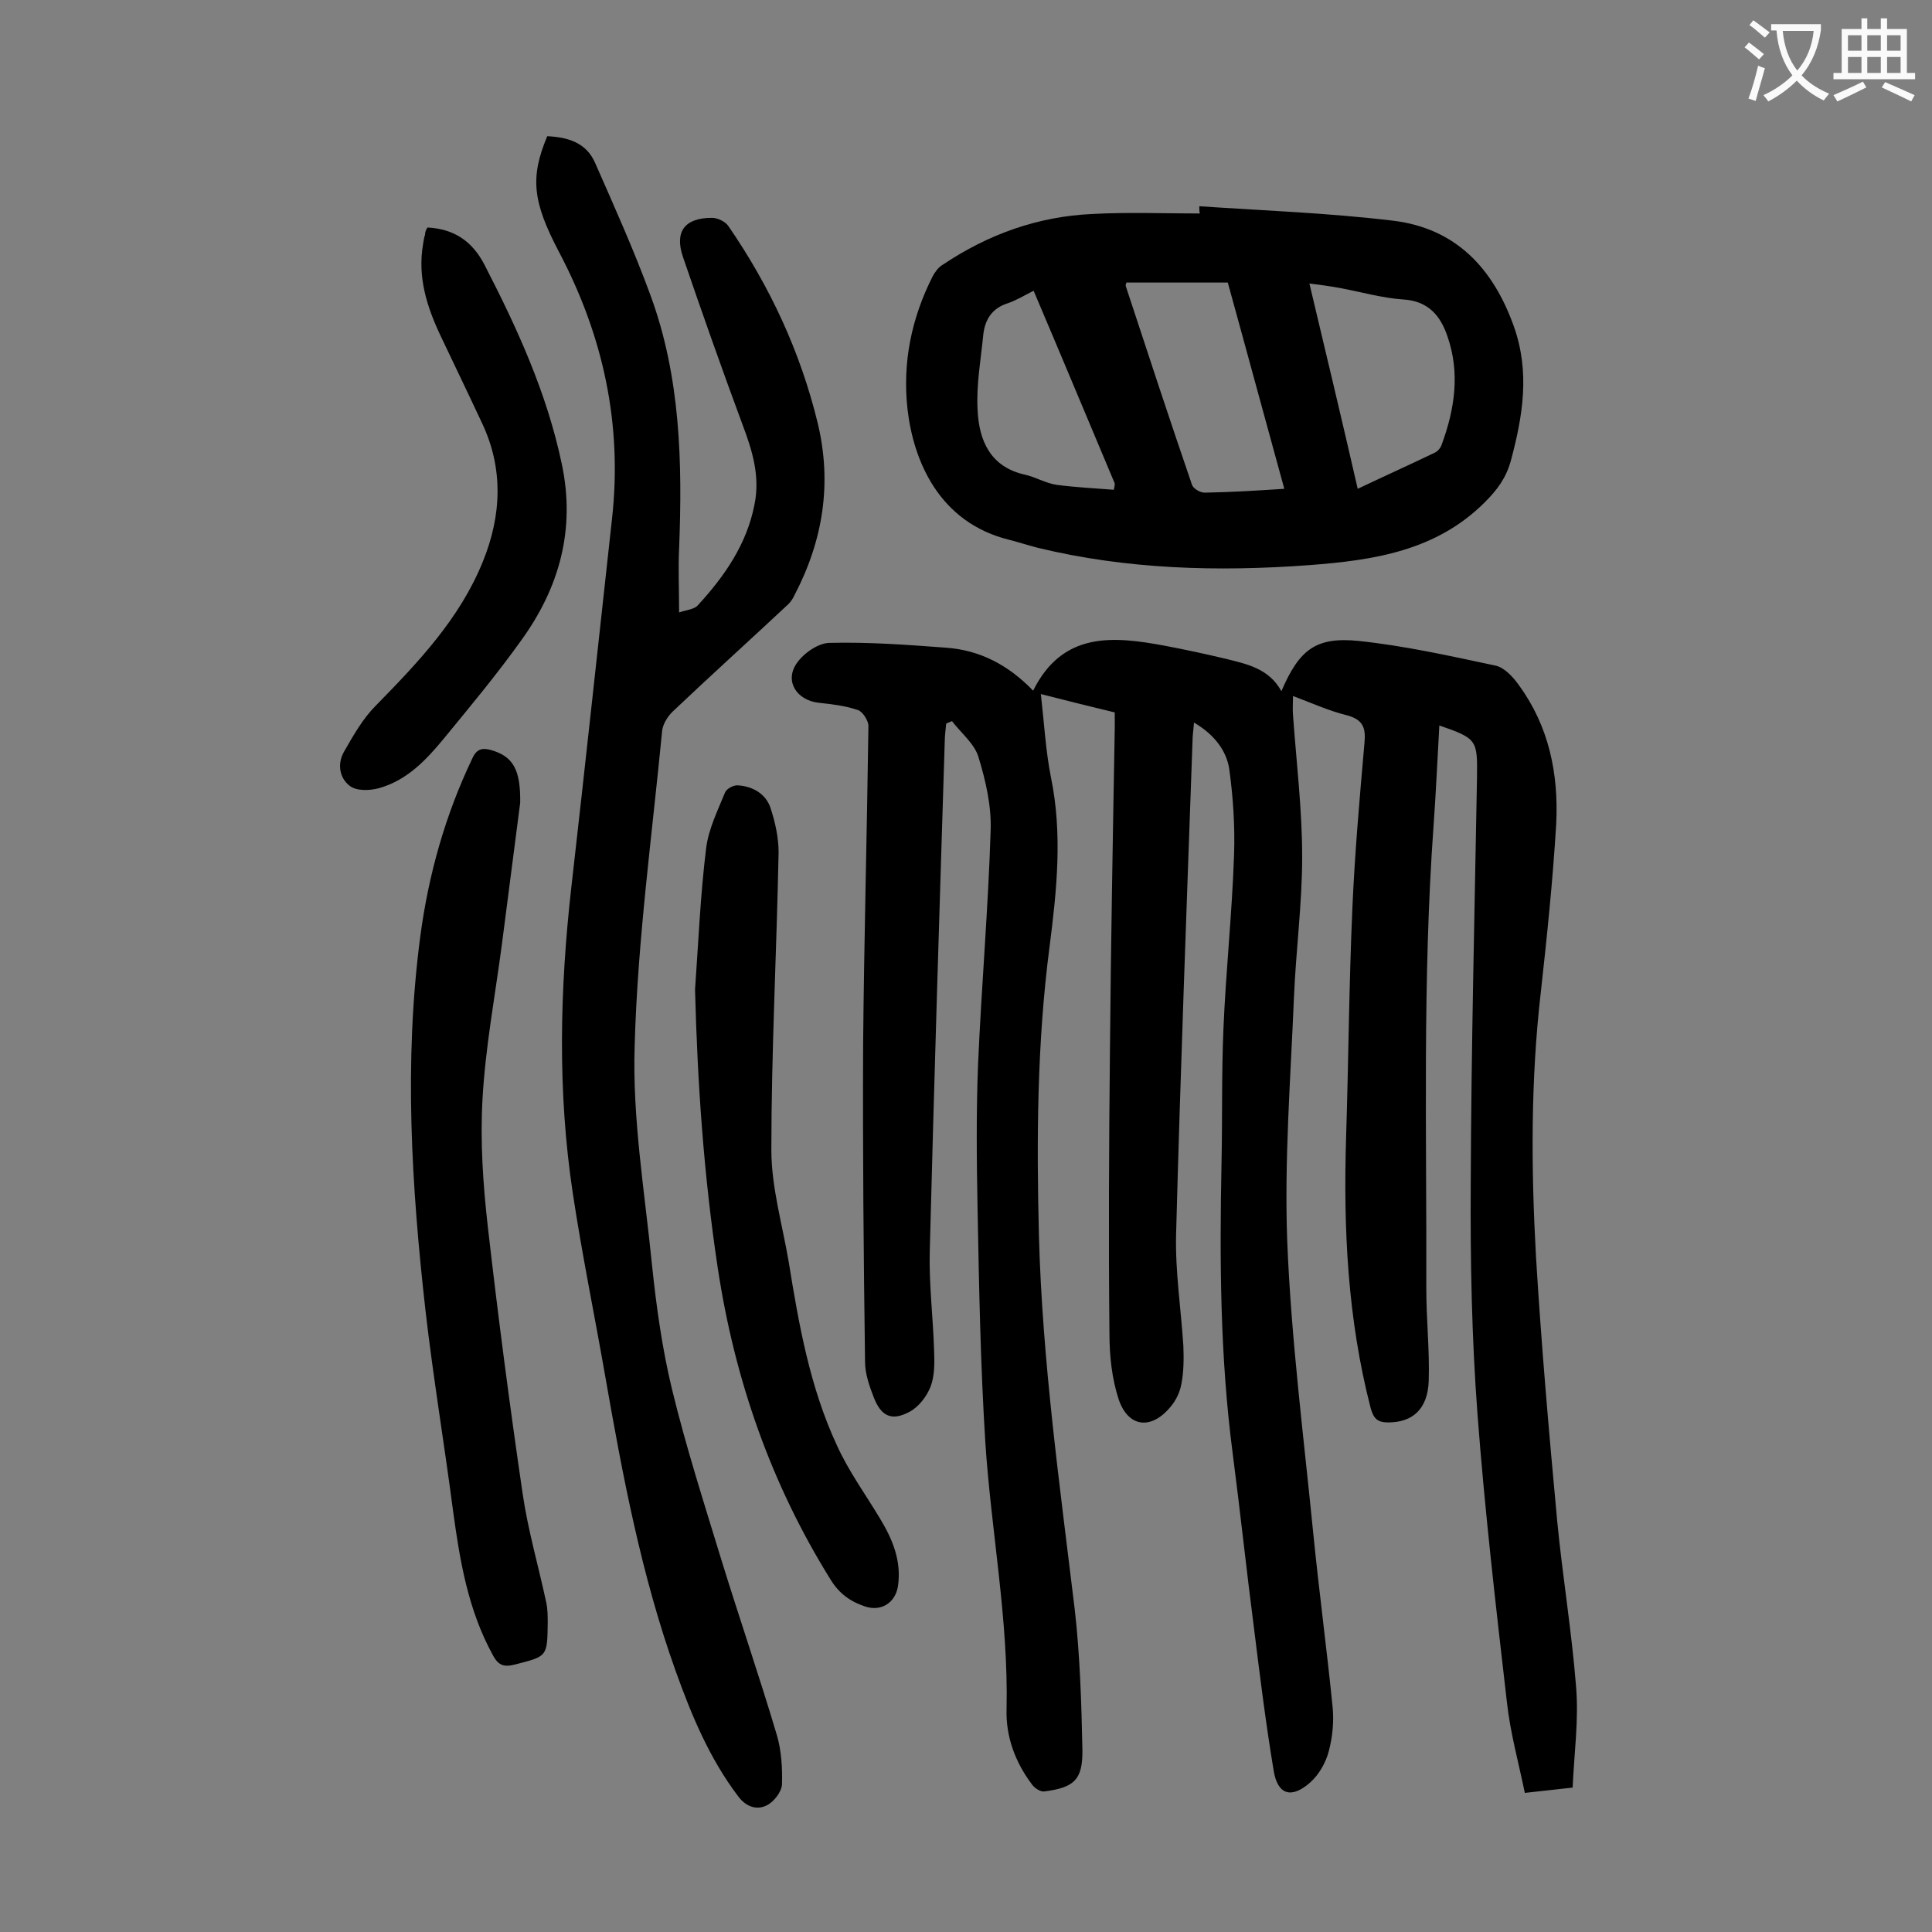 <svg enable-background="new 0 0 400 400" viewBox="0 0 400 400" xmlns="http://www.w3.org/2000/svg"><rect x="0" y="0" width="400" height="400" fill="#808080" stroke="none"/><g fill="#000001"><path d="m325.6 370.1c-3.6.4-6.3.7-9.9 1.1-1.3-6.3-3-12.4-3.7-18.7-2.3-19.9-4.6-39.8-6.1-59.7-1.2-15.9-1.5-31.8-1.4-47.7.1-28.1.8-56.2 1.3-84.2.1-7.7 0-8-7.8-10.7-.4 7-.7 13.9-1.2 20.8-2.3 31.9-1.4 63.9-1.5 95.8 0 6.4.7 12.8.5 19.1-.2 5.9-3.4 8.6-8.4 8.6-2.2 0-3-.8-3.6-2.9-4.8-18.5-5.7-37.3-5.1-56.3.5-15.8.6-31.6 1.3-47.4.5-11.4 1.5-22.7 2.5-34.1.3-3.1-.3-4.8-3.6-5.7-3.7-.9-7.2-2.5-11.2-4 0 1.6-.1 2.8 0 3.9.7 9.8 1.9 19.6 1.9 29.4 0 9.7-1.3 19.4-1.7 29.1-.7 16.8-2 33.6-1.4 50.3.8 20.3 3.4 40.5 5.4 60.7 1.2 12 2.8 23.9 4 35.9.3 3 0 6.2-.8 9.2-.6 2.3-2 4.8-3.8 6.4-3.9 3.5-6.8 2.6-7.6-2.4-1.6-9.6-2.8-19.2-4-28.9-1.6-12.3-2.9-24.6-4.5-36.9-2.6-19.9-2.7-39.9-2.3-59.9.2-9.3 0-18.6.4-27.9.5-12 1.8-24 2.2-36.1.2-5.9-.2-11.9-1-17.7-.6-3.9-3.2-7.2-7.3-9.6-.1 1.5-.3 2.6-.3 3.8-1.2 34-2.5 68.1-3.4 102.1-.2 7.7 1 15.4 1.5 23.1.1 2.6.1 5.3-.4 7.9-.3 1.7-1.1 3.4-2.2 4.7-4 4.9-8.8 4.4-10.8-1.5-1.4-4.3-1.9-9-1.9-13.6-.2-19.4-.1-38.9.1-58.4.2-22.3.6-44.7 1-67 0-1 0-2 0-3.2-5-1.2-9.8-2.4-15.3-3.8.7 6.2 1 11.8 2.1 17.3 2.4 11.7 1.2 23.3-.3 35-2.6 19.9-2.7 39.9-2.2 59.9.7 25.9 4.3 51.5 7.4 77.2 1.1 9.6 1.4 19.4 1.6 29.1.1 6.3-1.7 7.9-7.9 8.7-.8.1-2-.7-2.5-1.4-3.5-4.6-5.5-10-5.3-15.7.4-18.6-3.2-36.8-4.4-55.2-1-16-1.3-32-1.6-48.1-.2-10.1-.3-20.1.1-30.2.7-16.1 2.1-32.2 2.6-48.3.2-5-1-10.3-2.5-15.2-.8-2.8-3.6-5-5.5-7.5-.4.2-.8.3-1.2.5-.1 1.2-.3 2.5-.3 3.7-1.1 35.1-2.2 70.3-3.1 105.4-.2 6.9.7 13.9.9 20.9.1 2.4.1 5-.7 7.2-.8 2.1-2.5 4.3-4.4 5.3-3.7 2-5.9.9-7.4-3-.9-2.3-1.8-4.9-1.8-7.3-.3-21.9-.5-43.8-.4-65.7.2-22 .8-44 1.1-66 0-1.1-1.2-3-2.2-3.3-2.6-.9-5.4-1.2-8.1-1.5-4.5-.5-7.1-4.4-4.6-8.1 1.4-2.1 4.5-4.3 6.9-4.3 8-.2 16.1.4 24.1 1 7 .5 12.9 3.6 18 8.9 6.1-12.3 16.6-11.3 27.3-9.3 4.2.8 8.4 1.7 12.6 2.7 4.4 1.1 8.9 2 11.5 6.7 3.7-8.6 7.1-11.3 16-10.4 9.5 1 18.9 3.1 28.3 5.1 1.9.4 3.7 2.4 4.9 4.1 6.2 8.5 8.2 18.3 7.7 28.6-.7 11.7-1.9 23.3-3.2 35-2.1 18.2-2 36.4-1 54.5 1.1 18.3 2.7 36.6 4.4 54.9 1.1 11.4 3 22.8 3.9 34.2.6 7-.4 13.9-.7 21z"/><path d="m113.3 28.2c4.4.2 8.1 1.4 9.9 5.5 4 9.1 8.1 18.2 11.5 27.5 6.2 16.9 6.6 34.6 5.9 52.4-.2 4.2 0 8.4 0 13.2 1.4-.5 3.1-.6 3.9-1.5 5.5-6 10.1-12.6 11.7-20.8 1.2-5.8-.4-11.1-2.4-16.4-4.3-11.6-8.4-23.2-12.4-34.9-1.8-5.3.4-8.1 6-8.1 1.2 0 2.8.8 3.4 1.7 8.6 12.5 14.9 26 18.5 40.8 3 12.5 1.1 24.3-4.8 35.6-.3.7-.8 1.4-1.3 1.9-7.9 7.4-15.9 14.6-23.8 22.1-1.1 1-2.1 2.6-2.3 4-2.1 21.8-5.1 43.5-5.7 65.3-.5 15.1 2.1 30.4 3.6 45.5.9 8.6 2.1 17.2 4.1 25.5 2.9 12 6.7 23.8 10.3 35.6 3.7 12 7.8 23.9 11.4 36 1 3.3 1.2 7 1.1 10.4-.1 1.5-1.7 3.6-3.2 4.3-2 1-4.2.3-5.8-1.8-6-7.9-9.7-16.8-13-26-7.1-19.8-11-40.5-14.6-61.1-2.2-12.6-4.8-25.2-6.7-37.8-3.2-21.1-2.7-42.3-.3-63.5 2.9-25.4 5.6-50.7 8.4-76.1 2.2-19.6-1.8-38-11-55.4-5.4-10.3-6-15.3-2.4-23.9z"/><path d="m248.3 42.7c13.4.9 26.9 1.4 40.2 3 12.9 1.6 20.6 9.8 24.9 21.8 3.4 9.5 1.9 18.6-.6 27.9-1 3.6-2.8 6-5.4 8.6-10.1 10.1-23.1 12-36.3 13-18.9 1.4-37.8.9-56.3-3.6-1.9-.5-3.8-1.1-5.7-1.6-14.9-3.6-20-16.7-21.2-27-1.1-9.7.8-18.9 5.2-27.6.5-.9 1.2-1.9 2.1-2.4 9.4-6.3 19.7-10 31-10.5 7.4-.4 14.8-.1 22.2-.1-.1-.5-.1-1-.1-1.5zm17.6 58.5c-4-14.5-7.8-28.6-11.7-42.7-7.2 0-14.1 0-21 0-.1.4-.2.6-.1.8 4.5 13.7 9 27.4 13.7 41.1.3.8 1.7 1.6 2.6 1.6 5.3-.1 10.5-.4 16.5-.8zm15.2 0c5.7-2.7 10.8-5 16-7.5.6-.3 1.2-1 1.4-1.7 2.7-7.3 3.8-14.8 1.2-22.3-1.4-4.2-3.9-7.4-9.2-7.7-4.3-.3-8.5-1.5-12.7-2.3-2.1-.4-4.2-.7-6.7-1 3.4 14.3 6.7 28.1 10 42.5zm-50.5.2c.1-.4.2-.9.2-1.3-5.6-13.3-11.1-26.5-16.8-39.9-2 1-3.6 2-5.4 2.6-3.1 1-4.6 3.2-5 6.3-.5 5.2-1.5 10.5-1.2 15.8.3 6.3 2.6 11.8 9.9 13.4 2.2.5 4.3 1.8 6.6 2.1 3.9.5 7.8.7 11.7 1z"/><path d="m107.7 166.2c-1.2 9.3-2.5 19.3-3.8 29.4-1.4 10.6-3.4 21.2-4 31.9-.5 8.8.1 17.7 1.1 26.5 2.1 18.4 4.5 36.8 7.2 55.2 1.1 7.6 3.3 15.1 4.9 22.6.3 1.4.3 2.9.3 4.3-.1 6.9-.1 6.8-6.7 8.5-2.3.6-3.5.3-4.7-2-5.1-9.3-6.8-19.5-8.2-29.8-1.8-13.8-4.1-27.5-5.7-41.4-2.9-25.7-4.5-51.6-1.1-77.4 1.7-12.9 5.2-25.3 10.8-37 .9-2 2.1-2.2 3.9-1.7 4.5 1.3 6.1 4 6 10.9z"/><path d="m143.9 204.9c.7-9.8 1.1-19.6 2.3-29.3.5-4 2.4-7.8 3.9-11.5.3-.8 1.8-1.6 2.7-1.5 3 .2 5.7 1.7 6.7 4.6 1 3 1.7 6.2 1.7 9.3-.4 20.5-1.5 41.1-1.5 61.6 0 7.7 2.3 15.5 3.6 23.2 2.1 13 4.4 26 10 38 2.4 5.3 5.9 10.1 8.9 15.1 2.6 4.3 4.5 8.8 3.7 14.1-.6 3.4-3.5 5.2-6.8 4.1-3-1-5.3-2.6-7.1-5.5-12.4-19.9-19.9-41.5-23.4-64.6-2.9-19.2-4.2-38.3-4.7-57.6z"/><path d="m88.5 47.1c5.6.3 9.3 2.9 11.8 7.7 6.8 13.2 12.9 26.5 16 41.2 2.9 13.6-.5 25.7-8.4 36.6-5 7-10.5 13.6-16 20.3-3.7 4.5-7.7 8.7-13.5 10.3-1.9.5-4.6.6-6-.5-2.2-1.7-2.6-4.7-1.1-7.2 1.9-3.3 3.8-6.7 6.5-9.4 8.8-9 17.4-18 22.2-29.9 3.8-9.4 4.3-19.1-.2-28.6-2.8-6-5.7-12-8.5-17.9-2.9-6.1-4.9-12.3-3.7-19.2.1-.7.2-1.3.4-1.9 0-.6.2-1 .5-1.5z"/></g><path d="m362.1 8.8c1.1.8 2.1 1.6 3.1 2.4l-1 1.1c-1.3-1.1-2.3-2-3-2.5zm1.9 4.8c.5.2.9.4 1.4.5-.6 2.3-1.3 4.5-1.9 6.8l-1.5-.5c.8-2.1 1.4-4.3 2-6.8zm-1-9.4c1.3.9 2.4 1.8 3.4 2.5l-1 1.1c-1.4-1.2-2.4-2.1-3.2-2.6zm3.7 2.2v-1.4h10.3v1.2c-.5 3.6-1.8 6.8-4 9.4 1.5 1.6 3.4 2.8 5.7 3.8-.3.4-.7.8-1.1 1.4-2.3-1.1-4.1-2.5-5.6-4.1-1.6 1.6-3.6 3.1-5.9 4.3-.3-.5-.7-.9-1-1.3 2.4-1.1 4.4-2.5 6-4.1-1.9-2.5-3-5.6-3.3-9.3h-1.1zm8.8 0h-6.4c.3 3.3 1.3 6 3 8.2 2-2.3 3.1-5.1 3.4-8.2z" fill="#fafafb"/><path d="m385.3 3.8h1.3v2.2h2.8v-2.2h1.3v2.2h4.1v9.1h1.7v1.3h-16.9v-1.3h1.7v-9.1h4.1v-2.2zm.4 13.1.7 1.2c-1.8.9-3.8 1.9-6 2.9-.2-.4-.5-.8-.8-1.3 2.3-1 4.3-1.9 6.1-2.8zm-3.1-6.4h2.8v-3.2h-2.8zm0 4.6h2.8v-3.3h-2.8zm4-4.6h2.8v-3.2h-2.8zm0 4.6h2.8v-3.3h-2.8zm3.7 1.9c2.1.9 4.1 1.8 6.1 2.7l-.7 1.3c-2.2-1.1-4.2-2-6.1-2.9zm3.2-9.7h-2.8v3.2h2.8zm-2.8 7.8h2.8v-3.3h-2.8z" fill="#fafafb"/></svg>